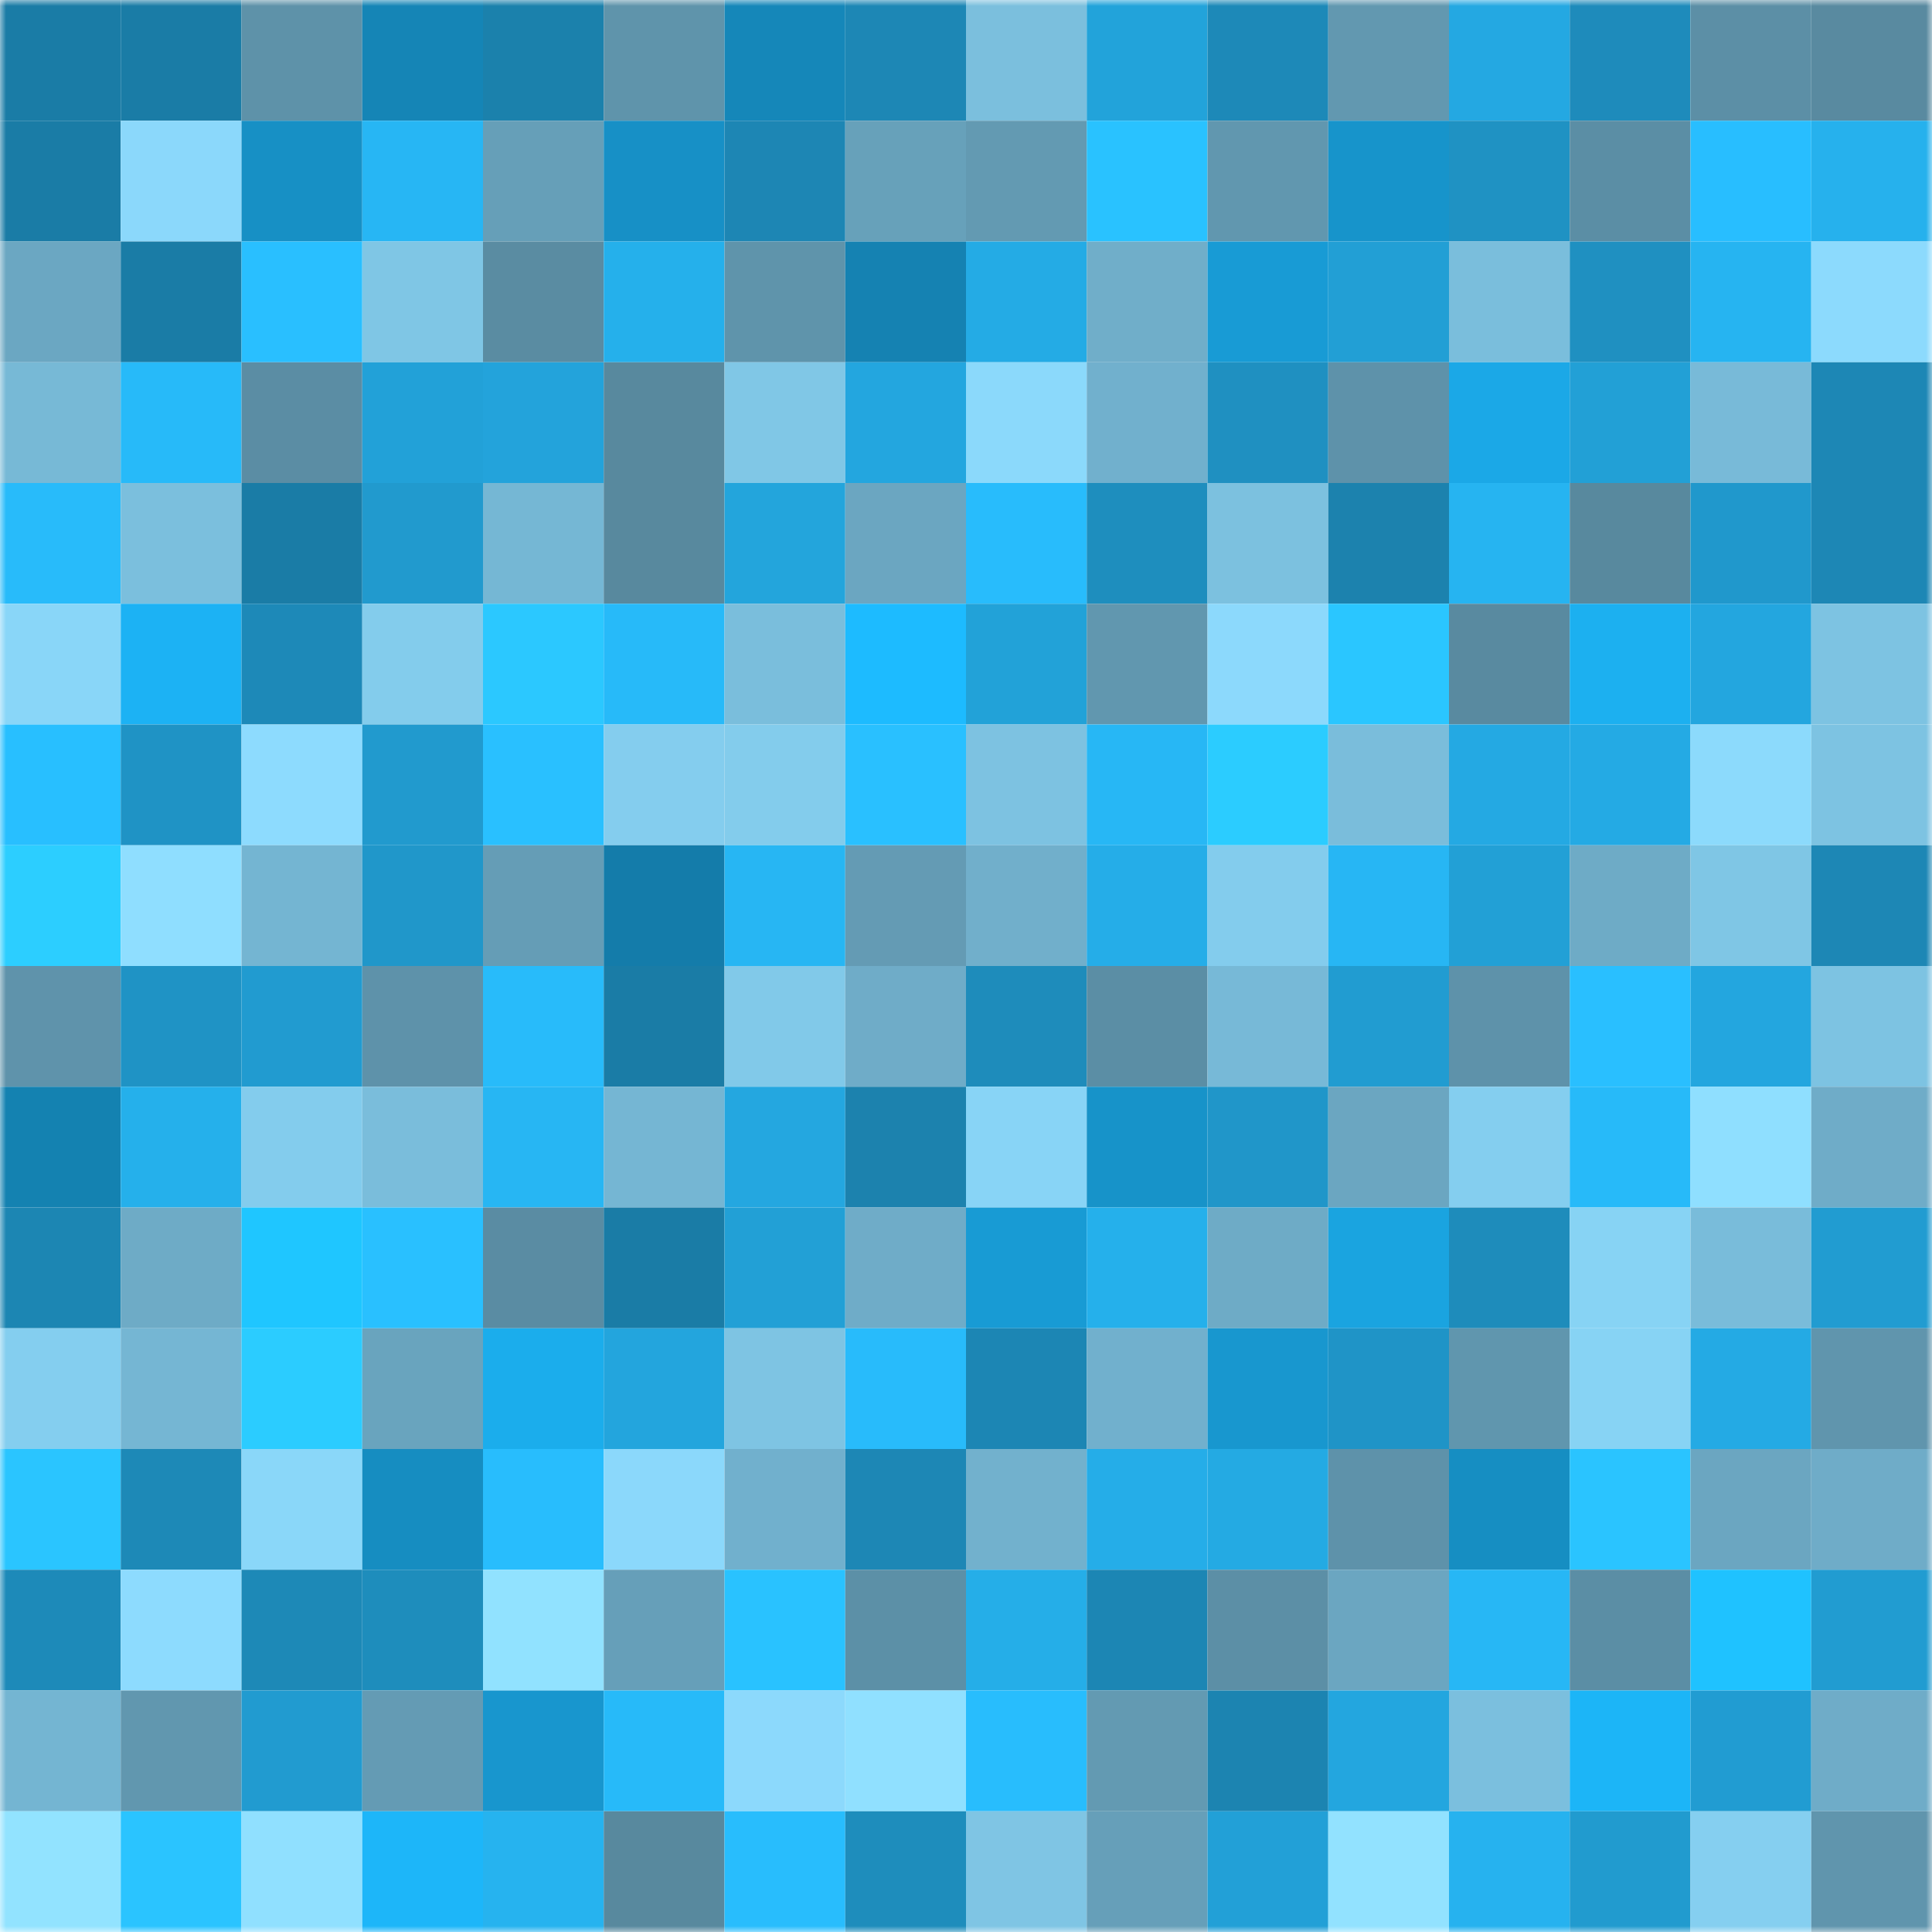 <svg viewBox="0 0 160 160" fill="none" role="img" xmlns="http://www.w3.org/2000/svg" width="240" height="240" name="ens%2Cdigg2.eth"><mask id="1666236266" mask-type="alpha" maskUnits="userSpaceOnUse" x="0" y="0" width="160" height="160"><rect width="160" height="160" fill="#FFFFFF"></rect></mask><g mask="url(#1666236266)"><rect x="0" y="0" width="10" height="10" fill="#1a7ca6"></rect><rect x="10" y="0" width="10" height="10" fill="#1a7ca6"></rect><rect x="20" y="0" width="10" height="10" fill="#5e92a9"></rect><rect x="30" y="0" width="10" height="10" fill="#1585b6"></rect><rect x="40" y="0" width="10" height="10" fill="#1b81ac"></rect><rect x="50" y="0" width="10" height="10" fill="#5f94ab"></rect><rect x="60" y="0" width="10" height="10" fill="#1587b9"></rect><rect x="70" y="0" width="10" height="10" fill="#1d87b5"></rect><rect x="80" y="0" width="10" height="10" fill="#7bbfdd"></rect><rect x="90" y="0" width="10" height="10" fill="#22a3da"></rect><rect x="100" y="0" width="10" height="10" fill="#1d89b8"></rect><rect x="110" y="0" width="10" height="10" fill="#6298b0"></rect><rect x="120" y="0" width="10" height="10" fill="#24a8e2"></rect><rect x="130" y="0" width="10" height="10" fill="#1e8bbb"></rect><rect x="140" y="0" width="10" height="10" fill="#5c8fa6"></rect><rect x="150" y="0" width="10" height="10" fill="#598aa0"></rect><rect x="0" y="10" width="10" height="10" fill="#1a7ca6"></rect><rect x="10" y="10" width="10" height="10" fill="#8bd8fb"></rect><rect x="20" y="10" width="10" height="10" fill="#1790c5"></rect><rect x="30" y="10" width="10" height="10" fill="#27b6f4"></rect><rect x="40" y="10" width="10" height="10" fill="#669fb8"></rect><rect x="50" y="10" width="10" height="10" fill="#1790c6"></rect><rect x="60" y="10" width="10" height="10" fill="#1d86b4"></rect><rect x="70" y="10" width="10" height="10" fill="#67a1ba"></rect><rect x="80" y="10" width="10" height="10" fill="#639ab2"></rect><rect x="90" y="10" width="10" height="10" fill="#29c2ff"></rect><rect x="100" y="10" width="10" height="10" fill="#6197af"></rect><rect x="110" y="10" width="10" height="10" fill="#1794cb"></rect><rect x="120" y="10" width="10" height="10" fill="#1f92c3"></rect><rect x="130" y="10" width="10" height="10" fill="#5b8ea5"></rect><rect x="140" y="10" width="10" height="10" fill="#28beff"></rect><rect x="150" y="10" width="10" height="10" fill="#26b1ed"></rect><rect x="0" y="20" width="10" height="10" fill="#6ba7c2"></rect><rect x="10" y="20" width="10" height="10" fill="#1a7ca6"></rect><rect x="20" y="20" width="10" height="10" fill="#29bfff"></rect><rect x="30" y="20" width="10" height="10" fill="#7fc6e5"></rect><rect x="40" y="20" width="10" height="10" fill="#5a8ca2"></rect><rect x="50" y="20" width="10" height="10" fill="#25b0eb"></rect><rect x="60" y="20" width="10" height="10" fill="#5f94ab"></rect><rect x="70" y="20" width="10" height="10" fill="#1582b2"></rect><rect x="80" y="20" width="10" height="10" fill="#24abe5"></rect><rect x="90" y="20" width="10" height="10" fill="#70aec9"></rect><rect x="100" y="20" width="10" height="10" fill="#189bd5"></rect><rect x="110" y="20" width="10" height="10" fill="#229fd5"></rect><rect x="120" y="20" width="10" height="10" fill="#7abedc"></rect><rect x="130" y="20" width="10" height="10" fill="#1f90c1"></rect><rect x="140" y="20" width="10" height="10" fill="#26b4f1"></rect><rect x="150" y="20" width="10" height="10" fill="#8cdafd"></rect><rect x="0" y="30" width="10" height="10" fill="#77b9d6"></rect><rect x="10" y="30" width="10" height="10" fill="#27baf9"></rect><rect x="20" y="30" width="10" height="10" fill="#5b8da4"></rect><rect x="30" y="30" width="10" height="10" fill="#22a1d8"></rect><rect x="40" y="30" width="10" height="10" fill="#23a3db"></rect><rect x="50" y="30" width="10" height="10" fill="#58899e"></rect><rect x="60" y="30" width="10" height="10" fill="#80c7e6"></rect><rect x="70" y="30" width="10" height="10" fill="#23a6df"></rect><rect x="80" y="30" width="10" height="10" fill="#8bd9fb"></rect><rect x="90" y="30" width="10" height="10" fill="#71b0cd"></rect><rect x="100" y="30" width="10" height="10" fill="#1f90c1"></rect><rect x="110" y="30" width="10" height="10" fill="#5e92aa"></rect><rect x="120" y="30" width="10" height="10" fill="#1ba8e7"></rect><rect x="130" y="30" width="10" height="10" fill="#22a0d6"></rect><rect x="140" y="30" width="10" height="10" fill="#78bad8"></rect><rect x="150" y="30" width="10" height="10" fill="#1d87b5"></rect><rect x="0" y="40" width="10" height="10" fill="#28bbfa"></rect><rect x="10" y="40" width="10" height="10" fill="#7bbfdd"></rect><rect x="20" y="40" width="10" height="10" fill="#1a7ca6"></rect><rect x="30" y="40" width="10" height="10" fill="#219ace"></rect><rect x="40" y="40" width="10" height="10" fill="#75b7d4"></rect><rect x="50" y="40" width="10" height="10" fill="#58899e"></rect><rect x="60" y="40" width="10" height="10" fill="#23a5dc"></rect><rect x="70" y="40" width="10" height="10" fill="#6ba6c1"></rect><rect x="80" y="40" width="10" height="10" fill="#28bcfc"></rect><rect x="90" y="40" width="10" height="10" fill="#1e8ebe"></rect><rect x="100" y="40" width="10" height="10" fill="#7cc1df"></rect><rect x="110" y="40" width="10" height="10" fill="#1c82ae"></rect><rect x="120" y="40" width="10" height="10" fill="#26b4f1"></rect><rect x="130" y="40" width="10" height="10" fill="#58899e"></rect><rect x="140" y="40" width="10" height="10" fill="#2098cc"></rect><rect x="150" y="40" width="10" height="10" fill="#1d87b5"></rect><rect x="0" y="50" width="10" height="10" fill="#89d6f8"></rect><rect x="10" y="50" width="10" height="10" fill="#1cb2f4"></rect><rect x="20" y="50" width="10" height="10" fill="#1d89b8"></rect><rect x="30" y="50" width="10" height="10" fill="#83ccec"></rect><rect x="40" y="50" width="10" height="10" fill="#2bc8ff"></rect><rect x="50" y="50" width="10" height="10" fill="#27baf9"></rect><rect x="60" y="50" width="10" height="10" fill="#7abedc"></rect><rect x="70" y="50" width="10" height="10" fill="#1dbbff"></rect><rect x="80" y="50" width="10" height="10" fill="#22a2d8"></rect><rect x="90" y="50" width="10" height="10" fill="#6197af"></rect><rect x="100" y="50" width="10" height="10" fill="#8cd9fc"></rect><rect x="110" y="50" width="10" height="10" fill="#2ac6ff"></rect><rect x="120" y="50" width="10" height="10" fill="#598aa0"></rect><rect x="130" y="50" width="10" height="10" fill="#1cb0f0"></rect><rect x="140" y="50" width="10" height="10" fill="#23a6df"></rect><rect x="150" y="50" width="10" height="10" fill="#7dc3e2"></rect><rect x="0" y="60" width="10" height="10" fill="#28bfff"></rect><rect x="10" y="60" width="10" height="10" fill="#1f93c5"></rect><rect x="20" y="60" width="10" height="10" fill="#8ddbfe"></rect><rect x="30" y="60" width="10" height="10" fill="#219ace"></rect><rect x="40" y="60" width="10" height="10" fill="#29c0ff"></rect><rect x="50" y="60" width="10" height="10" fill="#84cdee"></rect><rect x="60" y="60" width="10" height="10" fill="#83ccec"></rect><rect x="70" y="60" width="10" height="10" fill="#29c0ff"></rect><rect x="80" y="60" width="10" height="10" fill="#7dc2e1"></rect><rect x="90" y="60" width="10" height="10" fill="#27b7f5"></rect><rect x="100" y="60" width="10" height="10" fill="#2bccff"></rect><rect x="110" y="60" width="10" height="10" fill="#7abddb"></rect><rect x="120" y="60" width="10" height="10" fill="#24a9e3"></rect><rect x="130" y="60" width="10" height="10" fill="#24aae4"></rect><rect x="140" y="60" width="10" height="10" fill="#8cdafc"></rect><rect x="150" y="60" width="10" height="10" fill="#7dc3e2"></rect><rect x="0" y="70" width="10" height="10" fill="#2cceff"></rect><rect x="10" y="70" width="10" height="10" fill="#8fdeff"></rect><rect x="20" y="70" width="10" height="10" fill="#74b5d2"></rect><rect x="30" y="70" width="10" height="10" fill="#2097ca"></rect><rect x="40" y="70" width="10" height="10" fill="#659db6"></rect><rect x="50" y="70" width="10" height="10" fill="#147caa"></rect><rect x="60" y="70" width="10" height="10" fill="#27b6f3"></rect><rect x="70" y="70" width="10" height="10" fill="#649bb4"></rect><rect x="80" y="70" width="10" height="10" fill="#71afcb"></rect><rect x="90" y="70" width="10" height="10" fill="#25ade8"></rect><rect x="100" y="70" width="10" height="10" fill="#83cced"></rect><rect x="110" y="70" width="10" height="10" fill="#27b6f4"></rect><rect x="120" y="70" width="10" height="10" fill="#22a0d6"></rect><rect x="130" y="70" width="10" height="10" fill="#6eabc6"></rect><rect x="140" y="70" width="10" height="10" fill="#7fc6e5"></rect><rect x="150" y="70" width="10" height="10" fill="#1d87b5"></rect><rect x="0" y="80" width="10" height="10" fill="#5f93ab"></rect><rect x="10" y="80" width="10" height="10" fill="#1f93c5"></rect><rect x="20" y="80" width="10" height="10" fill="#219bd0"></rect><rect x="30" y="80" width="10" height="10" fill="#5e92aa"></rect><rect x="40" y="80" width="10" height="10" fill="#28bbfa"></rect><rect x="50" y="80" width="10" height="10" fill="#1a7ca6"></rect><rect x="60" y="80" width="10" height="10" fill="#81c9e9"></rect><rect x="70" y="80" width="10" height="10" fill="#6facc8"></rect><rect x="80" y="80" width="10" height="10" fill="#1e8cbb"></rect><rect x="90" y="80" width="10" height="10" fill="#5b8ea5"></rect><rect x="100" y="80" width="10" height="10" fill="#77b9d7"></rect><rect x="110" y="80" width="10" height="10" fill="#219cd1"></rect><rect x="120" y="80" width="10" height="10" fill="#5e92aa"></rect><rect x="130" y="80" width="10" height="10" fill="#29bfff"></rect><rect x="140" y="80" width="10" height="10" fill="#23a6df"></rect><rect x="150" y="80" width="10" height="10" fill="#7dc3e2"></rect><rect x="0" y="90" width="10" height="10" fill="#1482b1"></rect><rect x="10" y="90" width="10" height="10" fill="#25b0eb"></rect><rect x="20" y="90" width="10" height="10" fill="#83cced"></rect><rect x="30" y="90" width="10" height="10" fill="#7abddb"></rect><rect x="40" y="90" width="10" height="10" fill="#27b6f3"></rect><rect x="50" y="90" width="10" height="10" fill="#75b6d3"></rect><rect x="60" y="90" width="10" height="10" fill="#24a7e0"></rect><rect x="70" y="90" width="10" height="10" fill="#1c82ae"></rect><rect x="80" y="90" width="10" height="10" fill="#88d4f6"></rect><rect x="90" y="90" width="10" height="10" fill="#1793c9"></rect><rect x="100" y="90" width="10" height="10" fill="#2096c9"></rect><rect x="110" y="90" width="10" height="10" fill="#6ba6c1"></rect><rect x="120" y="90" width="10" height="10" fill="#84ceef"></rect><rect x="130" y="90" width="10" height="10" fill="#27baf9"></rect><rect x="140" y="90" width="10" height="10" fill="#8fdfff"></rect><rect x="150" y="90" width="10" height="10" fill="#6facc8"></rect><rect x="0" y="100" width="10" height="10" fill="#1c86b3"></rect><rect x="10" y="100" width="10" height="10" fill="#6eabc6"></rect><rect x="20" y="100" width="10" height="10" fill="#1fc6ff"></rect><rect x="30" y="100" width="10" height="10" fill="#29c0ff"></rect><rect x="40" y="100" width="10" height="10" fill="#5a8ca3"></rect><rect x="50" y="100" width="10" height="10" fill="#1a7ca6"></rect><rect x="60" y="100" width="10" height="10" fill="#22a0d6"></rect><rect x="70" y="100" width="10" height="10" fill="#6facc8"></rect><rect x="80" y="100" width="10" height="10" fill="#189bd4"></rect><rect x="90" y="100" width="10" height="10" fill="#25b0eb"></rect><rect x="100" y="100" width="10" height="10" fill="#6eabc6"></rect><rect x="110" y="100" width="10" height="10" fill="#1aa4e0"></rect><rect x="120" y="100" width="10" height="10" fill="#1e8cbb"></rect><rect x="130" y="100" width="10" height="10" fill="#87d3f4"></rect><rect x="140" y="100" width="10" height="10" fill="#79bcda"></rect><rect x="150" y="100" width="10" height="10" fill="#219cd1"></rect><rect x="0" y="110" width="10" height="10" fill="#84ceef"></rect><rect x="10" y="110" width="10" height="10" fill="#75b6d3"></rect><rect x="20" y="110" width="10" height="10" fill="#2bccff"></rect><rect x="30" y="110" width="10" height="10" fill="#69a4be"></rect><rect x="40" y="110" width="10" height="10" fill="#1badec"></rect><rect x="50" y="110" width="10" height="10" fill="#23a5dd"></rect><rect x="60" y="110" width="10" height="10" fill="#7ec4e3"></rect><rect x="70" y="110" width="10" height="10" fill="#28bbfb"></rect><rect x="80" y="110" width="10" height="10" fill="#1c86b4"></rect><rect x="90" y="110" width="10" height="10" fill="#71b0cd"></rect><rect x="100" y="110" width="10" height="10" fill="#1897cf"></rect><rect x="110" y="110" width="10" height="10" fill="#1f94c7"></rect><rect x="120" y="110" width="10" height="10" fill="#6096ae"></rect><rect x="130" y="110" width="10" height="10" fill="#87d3f4"></rect><rect x="140" y="110" width="10" height="10" fill="#24aae4"></rect><rect x="150" y="110" width="10" height="10" fill="#6095ad"></rect><rect x="0" y="120" width="10" height="10" fill="#2ac5ff"></rect><rect x="10" y="120" width="10" height="10" fill="#1d89b7"></rect><rect x="20" y="120" width="10" height="10" fill="#8ad7f9"></rect><rect x="30" y="120" width="10" height="10" fill="#168dc1"></rect><rect x="40" y="120" width="10" height="10" fill="#28bdfd"></rect><rect x="50" y="120" width="10" height="10" fill="#8bd8fb"></rect><rect x="60" y="120" width="10" height="10" fill="#71b0cd"></rect><rect x="70" y="120" width="10" height="10" fill="#1d87b5"></rect><rect x="80" y="120" width="10" height="10" fill="#72b1cd"></rect><rect x="90" y="120" width="10" height="10" fill="#25ade8"></rect><rect x="100" y="120" width="10" height="10" fill="#24aae3"></rect><rect x="110" y="120" width="10" height="10" fill="#5e92aa"></rect><rect x="120" y="120" width="10" height="10" fill="#168ec2"></rect><rect x="130" y="120" width="10" height="10" fill="#2ac4ff"></rect><rect x="140" y="120" width="10" height="10" fill="#6ba6c1"></rect><rect x="150" y="120" width="10" height="10" fill="#6facc8"></rect><rect x="0" y="130" width="10" height="10" fill="#1d8ab9"></rect><rect x="10" y="130" width="10" height="10" fill="#8ddbfe"></rect><rect x="20" y="130" width="10" height="10" fill="#1d89b7"></rect><rect x="30" y="130" width="10" height="10" fill="#1e8dbc"></rect><rect x="40" y="130" width="10" height="10" fill="#91e2ff"></rect><rect x="50" y="130" width="10" height="10" fill="#669fb9"></rect><rect x="60" y="130" width="10" height="10" fill="#29c2ff"></rect><rect x="70" y="130" width="10" height="10" fill="#5c90a7"></rect><rect x="80" y="130" width="10" height="10" fill="#25aee8"></rect><rect x="90" y="130" width="10" height="10" fill="#1c86b4"></rect><rect x="100" y="130" width="10" height="10" fill="#5c8fa6"></rect><rect x="110" y="130" width="10" height="10" fill="#6ba6c1"></rect><rect x="120" y="130" width="10" height="10" fill="#27b7f5"></rect><rect x="130" y="130" width="10" height="10" fill="#5b8ea5"></rect><rect x="140" y="130" width="10" height="10" fill="#1fc2ff"></rect><rect x="150" y="130" width="10" height="10" fill="#219cd1"></rect><rect x="0" y="140" width="10" height="10" fill="#74b5d2"></rect><rect x="10" y="140" width="10" height="10" fill="#6197af"></rect><rect x="20" y="140" width="10" height="10" fill="#219bd0"></rect><rect x="30" y="140" width="10" height="10" fill="#649bb4"></rect><rect x="40" y="140" width="10" height="10" fill="#1896ce"></rect><rect x="50" y="140" width="10" height="10" fill="#27baf9"></rect><rect x="60" y="140" width="10" height="10" fill="#8cd9fc"></rect><rect x="70" y="140" width="10" height="10" fill="#90e0ff"></rect><rect x="80" y="140" width="10" height="10" fill="#28bdfd"></rect><rect x="90" y="140" width="10" height="10" fill="#639ab2"></rect><rect x="100" y="140" width="10" height="10" fill="#1c84b1"></rect><rect x="110" y="140" width="10" height="10" fill="#23a6df"></rect><rect x="120" y="140" width="10" height="10" fill="#7bbfde"></rect><rect x="130" y="140" width="10" height="10" fill="#1cb5f7"></rect><rect x="140" y="140" width="10" height="10" fill="#219cd2"></rect><rect x="150" y="140" width="10" height="10" fill="#6facc8"></rect><rect x="0" y="150" width="10" height="10" fill="#92e3ff"></rect><rect x="10" y="150" width="10" height="10" fill="#2ac4ff"></rect><rect x="20" y="150" width="10" height="10" fill="#90e0ff"></rect><rect x="30" y="150" width="10" height="10" fill="#1db6f9"></rect><rect x="40" y="150" width="10" height="10" fill="#26b3ef"></rect><rect x="50" y="150" width="10" height="10" fill="#58899e"></rect><rect x="60" y="150" width="10" height="10" fill="#28bdfd"></rect><rect x="70" y="150" width="10" height="10" fill="#1e8dbc"></rect><rect x="80" y="150" width="10" height="10" fill="#7fc5e4"></rect><rect x="90" y="150" width="10" height="10" fill="#669fb9"></rect><rect x="100" y="150" width="10" height="10" fill="#22a0d7"></rect><rect x="110" y="150" width="10" height="10" fill="#92e2ff"></rect><rect x="120" y="150" width="10" height="10" fill="#26b2ef"></rect><rect x="130" y="150" width="10" height="10" fill="#219bcf"></rect><rect x="140" y="150" width="10" height="10" fill="#85cff0"></rect><rect x="150" y="150" width="10" height="10" fill="#6095ad"></rect></g></svg>